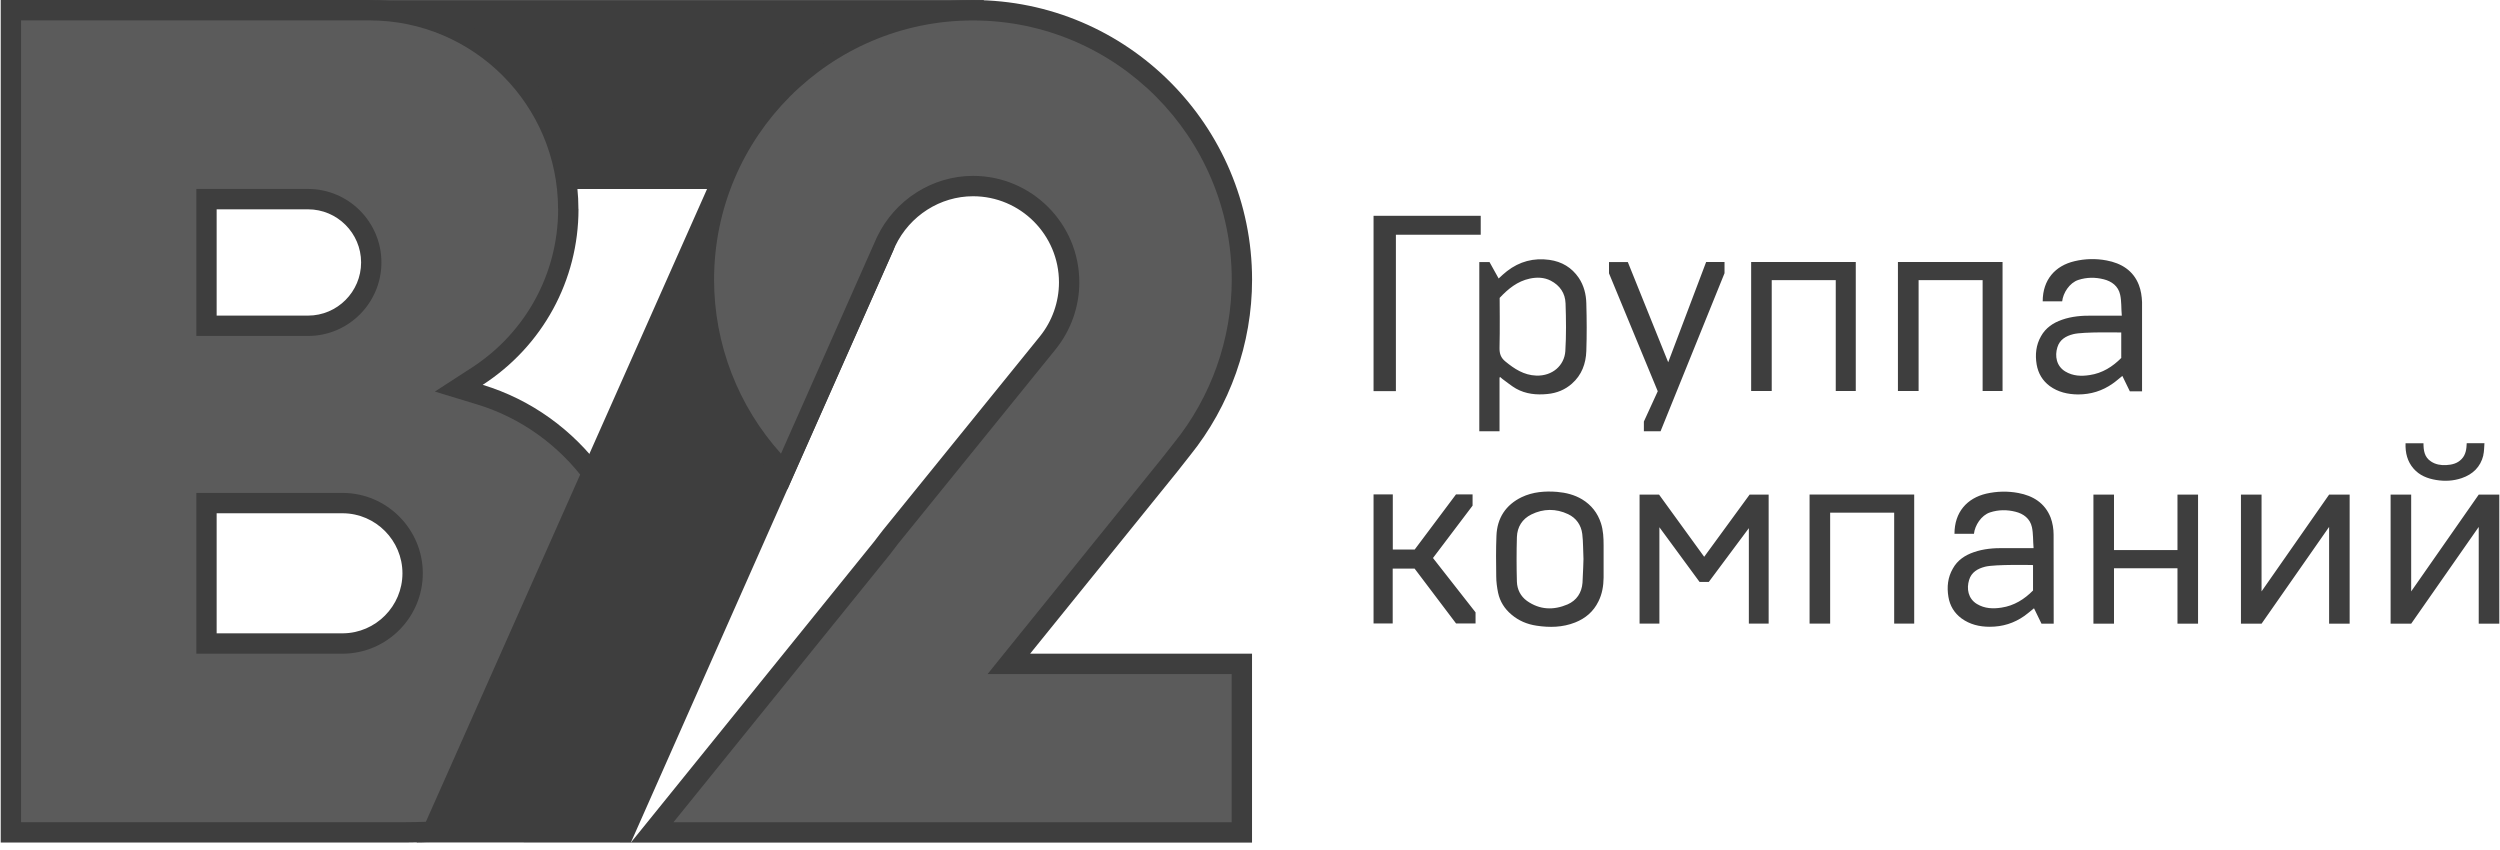 <?xml version="1.0" encoding="UTF-8"?> <svg xmlns="http://www.w3.org/2000/svg" width="100" height="34" viewBox="0 0 100 34" fill="none"><g clip-path="url(#clip0_333_52)"><path d="M14.784 0.002V7.559H33.787L39.366 0.002H14.784Z" fill="#3E3E3E"></path><path d="M22.73 8.368C22.73 3.978 19.166 0.408 14.784 0.408H0.435V33.294H16.219C16.355 33.294 16.491 33.292 16.624 33.289C21.526 33.289 25.517 29.277 25.517 24.347C25.517 20.433 22.916 16.913 19.192 15.784L18.351 15.528L19.089 15.05C21.37 13.573 22.733 11.074 22.733 8.363L22.73 8.368ZM14.851 10.498C14.851 11.894 13.716 13.031 12.322 13.031H8.259V7.965H12.322C13.716 7.965 14.851 9.102 14.851 10.498ZM16.505 22.932C16.505 24.47 15.256 25.729 13.718 25.74C11.898 25.74 10.08 25.74 8.259 25.74V20.124H13.721C15.256 20.135 16.505 21.395 16.505 22.932Z" fill="#5B5B5B"></path><path fill-rule="evenodd" clip-rule="evenodd" d="M0.029 0.001H14.784C19.389 0.001 23.133 3.75 23.137 8.362L23.14 8.363C23.14 11.213 21.706 13.841 19.31 15.392C19.31 15.392 19.309 15.392 19.31 15.392L19.307 15.393L19.309 15.394C23.206 16.575 25.923 20.254 25.923 24.347C25.923 29.499 21.754 33.694 16.629 33.696C16.497 33.699 16.358 33.702 16.219 33.702H0.029V0.001ZM22.326 8.369L22.323 8.369C22.323 4.203 18.942 0.816 14.784 0.816H0.842V32.887H16.219C16.35 32.887 16.482 32.885 16.616 32.882L16.62 32.882H16.624C21.3 32.882 25.11 29.053 25.11 24.347C25.11 20.611 22.626 17.25 19.074 16.174L17.394 15.663L18.868 14.708C21.032 13.307 22.324 10.939 22.326 8.369ZM7.853 7.558H12.322C13.94 7.558 15.257 8.878 15.257 10.498C15.257 12.119 13.94 13.438 12.322 13.438H7.853V7.558ZM8.666 8.373V12.624H12.322C13.491 12.624 14.444 11.669 14.444 10.498C14.444 9.327 13.491 8.373 12.322 8.373H8.666ZM7.853 19.717H13.724C15.482 19.729 16.912 21.171 16.912 22.932C16.912 24.694 15.482 26.135 13.721 26.148H13.718H7.853V19.717ZM8.666 20.531V25.333H13.717C15.031 25.323 16.098 24.245 16.098 22.932C16.098 21.619 15.03 20.541 13.72 20.531H8.666Z" fill="#3E3E3E"></path><path d="M16.669 33.697L25.234 33.703L35.73 10.017L38.359 2.654L38.911 0.002L33.146 4.022L28.453 7.173L28.156 7.845L16.669 33.697Z" fill="#3E3E3E"></path><path d="M49.674 26.555H40.354L40.89 25.89C42.849 23.468 44.806 21.044 46.765 18.622C46.937 18.402 47.109 18.183 47.281 17.966C48.825 16.056 49.677 13.648 49.677 11.19C49.677 5.246 44.85 0.411 38.916 0.411C32.983 0.411 28.156 5.246 28.156 11.19C28.156 14.076 29.319 16.843 31.364 18.867C32.697 15.858 34.032 12.85 35.364 9.842C35.386 9.789 35.414 9.725 35.444 9.661C36.094 8.304 37.454 7.442 38.922 7.442C41.042 7.442 42.766 9.169 42.766 11.293C42.766 12.169 42.463 13.028 41.914 13.709C39.816 16.3 37.717 18.892 35.616 21.483C35.508 21.625 35.397 21.767 35.289 21.911C32.222 25.706 29.152 29.502 26.086 33.297H49.674V26.555Z" fill="#5B5B5B"></path><path fill-rule="evenodd" clip-rule="evenodd" d="M27.75 11.19C27.75 5.021 32.758 0.003 38.916 0.003C45.075 0.003 50.083 5.021 50.083 11.19C50.083 13.741 49.2 16.238 47.599 18.221C47.428 18.436 47.257 18.654 47.085 18.874L47.083 18.876L47.081 18.879C46.102 20.088 45.124 21.299 44.146 22.509L44.144 22.512C43.165 23.724 42.185 24.936 41.206 26.146L41.205 26.147H50.081V33.704H25.233L25.77 33.041C27.298 31.149 28.828 29.257 30.357 27.366L30.371 27.348C31.904 25.452 33.437 23.556 34.968 21.661C35.038 21.569 35.11 21.475 35.179 21.384C35.218 21.334 35.257 21.284 35.294 21.236L35.297 21.231L35.301 21.226C37.401 18.636 39.498 16.046 41.596 13.456L41.598 13.453C42.089 12.845 42.359 12.076 42.359 11.293C42.359 9.394 40.818 7.85 38.922 7.85C37.613 7.85 36.394 8.619 35.811 9.837C35.785 9.893 35.76 9.95 35.739 10L35.737 10.003L35.736 10.007C35.069 11.511 34.403 13.015 33.736 14.52C33.069 16.024 32.402 17.528 31.736 19.032L31.498 19.571L31.079 19.157C28.957 17.056 27.75 14.186 27.75 11.19ZM38.916 0.818C33.207 0.818 28.563 5.471 28.563 11.19C28.563 13.767 29.527 16.246 31.239 18.146C31.823 16.827 32.408 15.508 32.993 14.189C33.659 12.686 34.325 11.183 34.991 9.68C35.014 9.625 35.044 9.556 35.078 9.485L35.078 9.485C35.794 7.989 37.295 7.035 38.922 7.035C41.267 7.035 43.173 8.944 43.173 11.293C43.173 12.262 42.838 13.211 42.23 13.965L42.23 13.966C40.133 16.556 38.036 19.145 35.936 21.735C35.896 21.788 35.856 21.839 35.818 21.889C35.749 21.978 35.682 22.065 35.614 22.156L35.61 22.162L35.605 22.168C34.077 24.058 32.548 25.95 31.02 27.84L31.003 27.86C29.648 29.537 28.293 31.213 26.938 32.89H49.267V26.962H39.503L40.574 25.634C41.554 24.423 42.532 23.211 43.512 22L43.514 21.997C44.492 20.787 45.469 19.577 46.447 18.368C46.619 18.15 46.791 17.93 46.963 17.713L46.965 17.71C48.45 15.872 49.27 13.555 49.27 11.19C49.27 5.471 44.626 0.818 38.916 0.818Z" fill="#3E3E3E"></path><path d="M85.682 15.646V12.083C85.673 11.854 85.638 11.612 85.555 11.4C85.33 10.818 84.85 10.527 84.26 10.417C83.838 10.338 83.407 10.346 82.98 10.448C82.214 10.628 81.708 11.184 81.708 12.053H82.487C82.522 11.722 82.778 11.312 83.134 11.197C83.473 11.087 83.812 11.087 84.146 11.171C84.467 11.25 84.732 11.444 84.806 11.788C84.864 12.048 84.846 12.339 84.872 12.626H83.697C83.283 12.621 82.874 12.652 82.483 12.789C82.126 12.912 81.827 13.115 81.642 13.446C81.44 13.798 81.4 14.182 81.466 14.579C81.528 14.936 81.7 15.227 81.99 15.443C82.324 15.685 82.707 15.773 83.121 15.778C83.631 15.778 84.094 15.637 84.511 15.341C84.639 15.253 84.754 15.147 84.894 15.037L85.194 15.654H85.687L85.682 15.646ZM84.855 14.314C84.507 14.667 84.094 14.927 83.591 15.002C83.257 15.055 82.918 15.046 82.606 14.856C82.254 14.64 82.188 14.239 82.294 13.895C82.386 13.587 82.632 13.441 82.932 13.366C83.319 13.265 84.85 13.3 84.85 13.3V14.31L84.855 14.314ZM79.301 15.641H80.102V10.479H75.917V15.641H76.744V11.206H79.305V15.641H79.301ZM73.435 15.641H74.231V10.479H70.046V15.641H70.869V11.206H73.43V15.641H73.435ZM66.424 17.246L68.981 10.928V10.479H68.246L66.728 14.491L65.113 10.483H64.36V10.933L66.31 15.65L65.755 16.862V17.25H66.424V17.246ZM63.453 14.041C63.475 13.406 63.471 12.771 63.453 12.136C63.445 11.775 63.357 11.422 63.15 11.113C62.868 10.699 62.472 10.465 61.979 10.395C61.35 10.307 60.782 10.457 60.281 10.845C60.166 10.933 60.06 11.034 59.946 11.14L59.581 10.483H59.172V17.25H59.981V15.099C59.981 15.099 60.003 15.09 60.017 15.086C60.043 15.112 60.069 15.139 60.1 15.161C60.281 15.288 60.448 15.434 60.641 15.544C61.033 15.764 61.464 15.804 61.9 15.76C62.265 15.725 62.6 15.593 62.877 15.346C63.269 15.002 63.436 14.543 63.453 14.041ZM62.613 14.05C62.573 14.614 62.103 15.046 61.451 15.024C60.954 15.006 60.575 14.755 60.21 14.455C60.034 14.31 59.977 14.147 59.981 13.917C59.999 13.278 59.986 11.942 59.986 11.916C60.325 11.554 60.694 11.25 61.191 11.144C61.478 11.083 61.768 11.091 62.032 11.228C62.397 11.418 62.609 11.731 62.622 12.136C62.644 12.775 62.652 13.415 62.613 14.05ZM55.836 9.39H59.229V8.631H54.942V15.646H55.836V9.394V9.39Z" fill="#3E3E3E"></path><path d="M99.972 24.948V19.785H99.149L96.447 23.656V19.785H95.624V24.948H96.447L99.149 21.077V24.948H99.972ZM99.329 18.216C99.368 18.062 99.364 17.894 99.378 17.727H98.669C98.66 17.96 98.634 18.185 98.466 18.361C98.295 18.542 98.075 18.591 97.842 18.604C97.63 18.613 97.424 18.582 97.239 18.458C96.974 18.287 96.939 18.013 96.939 17.731H96.222C96.209 18.114 96.293 18.458 96.543 18.745C96.781 19.018 97.098 19.142 97.445 19.199C97.793 19.256 98.136 19.239 98.471 19.124C98.911 18.974 99.219 18.679 99.333 18.216H99.329ZM93.164 24.948H93.986V19.785H93.164L90.462 23.656V19.785H89.638V24.948H90.462L93.164 21.077V24.948ZM87.099 24.948H87.922V19.785H87.099V22.003H84.56V19.785H83.737V24.948H84.56V22.73H87.099V24.948ZM81.655 24.948H82.148L82.144 21.386C82.144 21.157 82.104 20.914 82.025 20.702C81.796 20.12 81.321 19.829 80.731 19.719C80.309 19.64 79.878 19.649 79.45 19.746C78.684 19.927 78.179 20.482 78.179 21.351H78.958C78.993 21.02 79.248 20.61 79.604 20.495C79.943 20.385 80.282 20.385 80.617 20.469C80.938 20.548 81.202 20.742 81.277 21.086C81.334 21.346 81.317 21.637 81.343 21.924H80.168C79.754 21.919 79.345 21.95 78.953 22.087C78.597 22.21 78.297 22.409 78.113 22.744C77.91 23.096 77.871 23.476 77.936 23.872C77.994 24.229 78.17 24.52 78.46 24.736C78.795 24.979 79.178 25.071 79.587 25.071C80.102 25.071 80.559 24.93 80.978 24.635C81.105 24.547 81.22 24.441 81.36 24.331L81.66 24.948H81.655ZM81.325 23.616C80.978 23.969 80.564 24.229 80.062 24.304C79.728 24.357 79.389 24.348 79.076 24.159C78.72 23.943 78.658 23.542 78.764 23.198C78.856 22.889 79.108 22.744 79.402 22.669C79.789 22.567 81.321 22.602 81.321 22.602V23.612L81.325 23.616ZM75.772 24.944H76.568V19.781H72.383V24.944H73.206V20.508H75.767V24.944H75.772ZM69.949 24.944H70.746V19.785H69.984L68.167 22.272L66.363 19.785H65.583V24.944H66.376V21.09L67.982 23.277H68.352L69.954 21.126V24.944H69.949ZM64.144 21.818C64.144 21.518 64.131 21.218 64.039 20.932C63.907 20.522 63.656 20.2 63.286 19.975C62.978 19.79 62.64 19.706 62.283 19.675C61.795 19.636 61.31 19.675 60.866 19.887C60.232 20.195 59.885 20.72 59.858 21.43C59.836 21.968 59.841 22.51 59.849 23.052C59.849 23.273 59.88 23.497 59.924 23.713C59.999 24.062 60.184 24.353 60.457 24.582C60.747 24.829 61.081 24.97 61.46 25.027C61.983 25.107 62.503 25.098 63.005 24.899C63.418 24.736 63.74 24.463 63.937 24.057C64.087 23.758 64.14 23.436 64.144 23.105C64.144 22.867 64.144 22.012 64.144 21.822V21.818ZM63.339 22.36C63.339 22.36 63.321 22.995 63.3 23.312C63.269 23.709 63.066 24.018 62.701 24.177C62.142 24.415 61.588 24.397 61.077 24.035C60.822 23.85 60.686 23.577 60.676 23.268C60.659 22.673 60.659 22.078 60.676 21.483C60.69 21.077 60.888 20.76 61.253 20.579C61.733 20.341 62.239 20.337 62.723 20.566C63.049 20.72 63.246 21.002 63.291 21.359C63.331 21.69 63.321 22.029 63.339 22.364V22.36ZM58.243 24.939H59.022V24.494L57.319 22.32L58.903 20.226V19.777H58.239L56.588 21.981H55.712V19.777H54.942V24.939H55.708V22.744H56.584L58.243 24.939Z" fill="#3E3E3E"></path></g><defs><clipPath id="clip0_333_52"><rect width="100" height="33.75" fill="white"></rect></clipPath></defs></svg> 